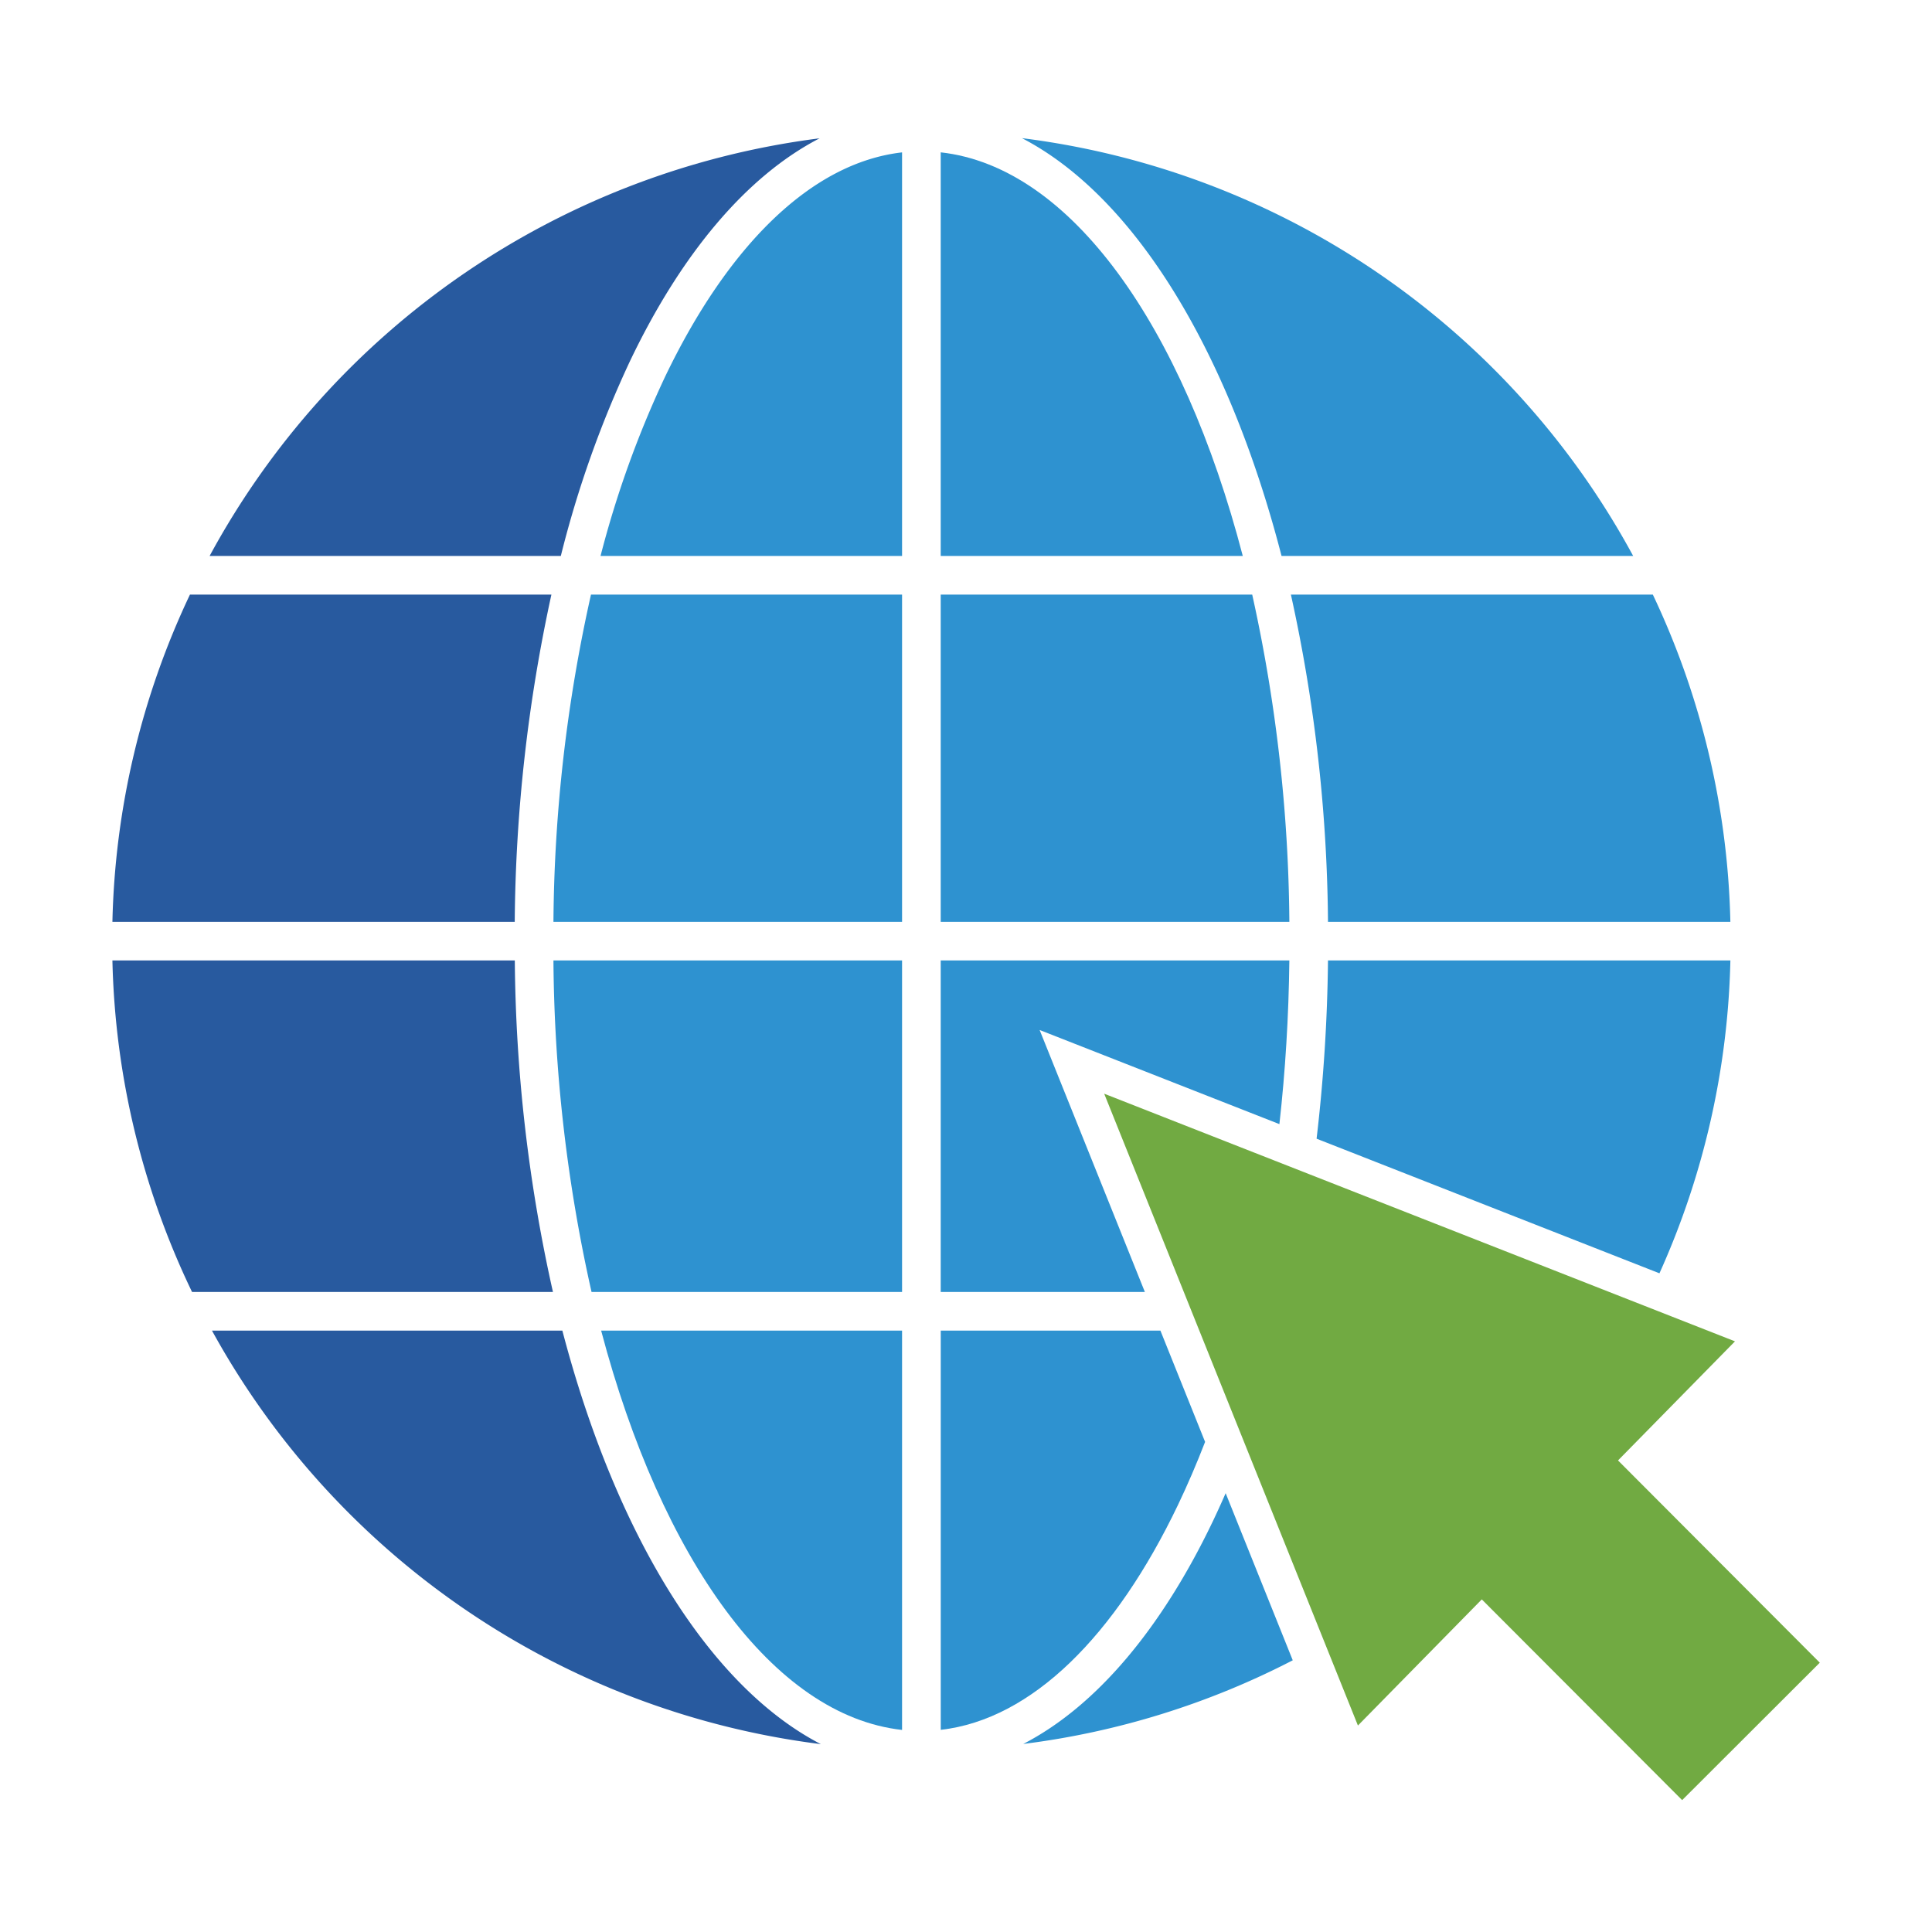 <svg xmlns="http://www.w3.org/2000/svg" xmlns:xlink="http://www.w3.org/1999/xlink" width="102.622" height="102.622" viewBox="0 0 102.622 102.622">
  <defs>
    <clipPath id="clip-path">
      <path id="Path_1106" data-name="Path 1106" d="M226.546,53.41V74.847H210.53a53.921,53.921,0,0,1,3.415-9.492C217.263,58.423,221.693,53.965,226.546,53.41Z" transform="translate(-210.53 -53.41)" clip-rule="evenodd"/>
    </clipPath>
    <clipPath id="clip-path-2">
      <path id="Path_1109" data-name="Path 1109" d="M73.48,70.664a43.006,43.006,0,0,1,32.4-22.184c-3.9,2.015-7.359,6.165-10.06,11.81a56.5,56.5,0,0,0-3.685,10.374Z" transform="translate(-73.48 -48.48)" clip-rule="evenodd"/>
    </clipPath>
    <clipPath id="clip-path-3">
      <path id="Path_1112" data-name="Path 1112" d="M196.014,208.45h16.524v17.381H194.02A81.981,81.981,0,0,1,196.014,208.45Z" transform="translate(-194.02 -208.45)" clip-rule="evenodd"/>
    </clipPath>
    <clipPath id="clip-path-4">
      <path id="Path_1115" data-name="Path 1115" d="M39.4,225.831a42.772,42.772,0,0,1,4.118-17.381h19.2a84.39,84.39,0,0,0-1.948,17.381H39.4Z" transform="translate(-39.4 -208.45)" clip-rule="evenodd"/>
    </clipPath>
    <clipPath id="clip-path-5">
      <path id="Path_1118" data-name="Path 1118" d="M194.02,336.71h18.518v17.61H196.044A82.877,82.877,0,0,1,194.02,336.71Z" transform="translate(-194.02 -336.71)" clip-rule="evenodd"/>
    </clipPath>
    <clipPath id="clip-path-6">
      <path id="Path_1121" data-name="Path 1121" d="M43.63,354.32a42.792,42.792,0,0,1-4.23-17.61H60.774A83.33,83.33,0,0,0,62.8,354.32Z" transform="translate(-39.4 -336.71)" clip-rule="evenodd"/>
    </clipPath>
    <clipPath id="clip-path-7">
      <path id="Path_1124" data-name="Path 1124" d="M210.74,466.49h15.984V487.7C219.865,486.939,213.941,478.59,210.74,466.49Z" transform="translate(-210.74 -466.49)" clip-rule="evenodd"/>
    </clipPath>
    <clipPath id="clip-path-8">
      <path id="Path_1127" data-name="Path 1127" d="M106.651,488.454A43,43,0,0,1,74.31,466.49H92.921C95.744,477.268,100.7,485.374,106.651,488.454Z" transform="translate(-74.31 -466.49)" clip-rule="evenodd"/>
    </clipPath>
    <clipPath id="clip-path-9">
      <path id="Path_1130" data-name="Path 1130" d="M373.036,532.356A42.7,42.7,0,0,1,358.72,536.8c3.9-2.014,7.36-6.165,10.063-11.81q.352-.738.689-1.51Z" transform="translate(-358.72 -523.48)" clip-rule="evenodd"/>
    </clipPath>
    <clipPath id="clip-path-10">
      <path id="Path_1133" data-name="Path 1133" d="M343.833,472.4q-.68,1.757-1.441,3.35c-3.318,6.932-7.748,11.391-12.6,11.945V466.49h11.668Z" transform="translate(-329.79 -466.49)" clip-rule="evenodd"/>
    </clipPath>
    <clipPath id="clip-path-11">
      <path id="Path_1136" data-name="Path 1136" d="M564.789,466.49l-.223.4-1.017-.4Z" transform="translate(-563.55 -466.49)" clip-rule="evenodd"/>
    </clipPath>
    <clipPath id="clip-path-12">
      <path id="Path_1139" data-name="Path 1139" d="M340.634,354.32H329.79V336.71h18.519c-.035,2.986-.215,5.894-.529,8.694l-12.736-5Z" transform="translate(-329.79 -336.71)" clip-rule="evenodd"/>
    </clipPath>
    <clipPath id="clip-path-13">
      <path id="Path_1142" data-name="Path 1142" d="M483.54,336.71a42.749,42.749,0,0,1-3.768,16.618l-18.212-7.15a88.644,88.644,0,0,0,.606-9.468Z" transform="translate(-461.56 -336.71)" clip-rule="evenodd"/>
    </clipPath>
    <clipPath id="clip-path-14">
      <path id="Path_1145" data-name="Path 1145" d="M348.309,225.831H329.79V208.45h16.546A83.085,83.085,0,0,1,348.309,225.831Z" transform="translate(-329.79 -208.45)" clip-rule="evenodd"/>
    </clipPath>
    <clipPath id="clip-path-15">
      <path id="Path_1148" data-name="Path 1148" d="M471.785,208.45a42.771,42.771,0,0,1,4.118,17.381H454.53a83.435,83.435,0,0,0-1.97-17.381Z" transform="translate(-452.56 -208.45)" clip-rule="evenodd"/>
    </clipPath>
    <clipPath id="clip-path-16">
      <path id="Path_1151" data-name="Path 1151" d="M345.835,74.839H329.79V53.4C336.693,54.165,342.647,62.615,345.835,74.839Z" transform="translate(-329.79 -53.4)" clip-rule="evenodd"/>
    </clipPath>
    <clipPath id="clip-path-17">
      <path id="Path_1154" data-name="Path 1154" d="M358.27,48.42a43,43,0,0,1,32.466,22.193H372.059C369.245,59.721,364.258,51.523,358.27,48.42Z" transform="translate(-358.27 -48.42)" clip-rule="evenodd"/>
    </clipPath>
  </defs>
  <g id="_038e89117590058a60ebd6b80c0fb808" data-name="038e89117590058a60ebd6b80c0fb808" transform="translate(0.01 0.01)">
    <rect id="Rectangle_363" data-name="Rectangle 363" width="102.622" height="102.622" transform="translate(-0.01 -0.01)" fill="none"/>
    <path id="Path_1105" data-name="Path 1105" d="M226.546,53.41V74.847H210.53a53.921,53.921,0,0,1,3.415-9.492C217.263,58.423,221.693,53.965,226.546,53.41Z" transform="translate(-178.641 -45.326)" fill="#2e92d0" fill-rule="evenodd"/>
    <g id="Group_1372" data-name="Group 1372" transform="translate(31.889 8.084)" clip-path="url(#clip-path)">
      <circle id="Ellipse_89" data-name="Ellipse 89" cx="7.183" cy="7.183" r="7.183" transform="translate(-15.909 24.792)" fill="none"/>
    </g>
    <path id="Path_1107" data-name="Path 1107" d="M226.546,53.41V74.847H210.53a53.921,53.921,0,0,1,3.415-9.492C217.263,58.423,221.693,53.965,226.546,53.41Z" transform="translate(-178.641 -45.326)" fill="none" fill-rule="evenodd"/>
    <path id="Path_1108" data-name="Path 1108" d="M73.48,70.664a43.006,43.006,0,0,1,32.4-22.184c-3.9,2.015-7.359,6.165-10.06,11.81a56.5,56.5,0,0,0-3.685,10.374Z" transform="translate(-62.356 -41.143)" fill="#285a9f" fill-rule="evenodd"/>
    <g id="Group_1373" data-name="Group 1373" transform="translate(11.124 7.337)" clip-path="url(#clip-path-2)">
      <circle id="Ellipse_90" data-name="Ellipse 90" cx="7.183" cy="7.183" r="7.183" transform="translate(4.856 25.539)" fill="none"/>
    </g>
    <path id="Path_1110" data-name="Path 1110" d="M73.48,70.664a43.006,43.006,0,0,1,32.4-22.184c-3.9,2.015-7.359,6.165-10.06,11.81a56.5,56.5,0,0,0-3.685,10.374Z" transform="translate(-62.356 -41.143)" fill="none" fill-rule="evenodd"/>
    <path id="Path_1111" data-name="Path 1111" d="M196.014,208.45h16.524v17.381H194.02A81.981,81.981,0,0,1,196.014,208.45Z" transform="translate(-164.633 -176.876)" fill="#2e92d0" fill-rule="evenodd"/>
    <g id="Group_1374" data-name="Group 1374" transform="translate(29.387 31.574)" clip-path="url(#clip-path-3)">
      <circle id="Ellipse_91" data-name="Ellipse 91" cx="7.183" cy="7.183" r="7.183" transform="translate(-13.407 1.301)" fill="none"/>
    </g>
    <path id="Path_1113" data-name="Path 1113" d="M196.014,208.45h16.524v17.381H194.02A81.981,81.981,0,0,1,196.014,208.45Z" transform="translate(-164.633 -176.876)" fill="none" fill-rule="evenodd"/>
    <path id="Path_1114" data-name="Path 1114" d="M39.4,225.831a42.772,42.772,0,0,1,4.118-17.381h19.2a84.39,84.39,0,0,0-1.948,17.381H39.4Z" transform="translate(-33.439 -176.876)" fill="#285a9f" fill-rule="evenodd"/>
    <g id="Group_1375" data-name="Group 1375" transform="translate(5.961 31.574)" clip-path="url(#clip-path-4)">
      <circle id="Ellipse_92" data-name="Ellipse 92" cx="7.183" cy="7.183" r="7.183" transform="translate(10.019 1.301)" fill="none"/>
    </g>
    <path id="Path_1116" data-name="Path 1116" d="M39.4,225.831a42.772,42.772,0,0,1,4.118-17.381h19.2a84.39,84.39,0,0,0-1.948,17.381H39.4Z" transform="translate(-33.439 -176.876)" fill="none" fill-rule="evenodd"/>
    <path id="Path_1117" data-name="Path 1117" d="M194.02,336.71h18.518v17.61H196.044A82.877,82.877,0,0,1,194.02,336.71Z" transform="translate(-164.633 -285.704)" fill="#2e92d0" fill-rule="evenodd"/>
    <g id="Group_1376" data-name="Group 1376" transform="translate(29.387 51.006)" clip-path="url(#clip-path-5)">
      <circle id="Ellipse_93" data-name="Ellipse 93" cx="7.183" cy="7.183" r="7.183" transform="translate(-13.407 -18.131)" fill="none"/>
    </g>
    <path id="Path_1119" data-name="Path 1119" d="M194.02,336.71h18.518v17.61H196.044A82.877,82.877,0,0,1,194.02,336.71Z" transform="translate(-164.633 -285.704)" fill="none" fill-rule="evenodd"/>
    <path id="Path_1120" data-name="Path 1120" d="M43.63,354.32a42.792,42.792,0,0,1-4.23-17.61H60.774A83.33,83.33,0,0,0,62.8,354.32Z" transform="translate(-33.439 -285.704)" fill="#285a9f" fill-rule="evenodd"/>
    <g id="Group_1377" data-name="Group 1377" transform="translate(5.961 51.006)" clip-path="url(#clip-path-6)">
      <circle id="Ellipse_94" data-name="Ellipse 94" cx="7.183" cy="7.183" r="7.183" transform="translate(10.019 -18.131)" fill="none"/>
    </g>
    <path id="Path_1122" data-name="Path 1122" d="M43.63,354.32a42.792,42.792,0,0,1-4.23-17.61H60.774A83.33,83.33,0,0,0,62.8,354.32Z" transform="translate(-33.439 -285.704)" fill="none" fill-rule="evenodd"/>
    <path id="Path_1123" data-name="Path 1123" d="M210.74,466.49h15.984V487.7C219.865,486.939,213.941,478.59,210.74,466.49Z" transform="translate(-178.819 -395.821)" fill="#2e92d0" fill-rule="evenodd"/>
    <g id="Group_1378" data-name="Group 1378" transform="translate(31.921 70.669)" clip-path="url(#clip-path-7)">
      <circle id="Ellipse_95" data-name="Ellipse 95" cx="7.183" cy="7.183" r="7.183" transform="translate(-15.94 -37.794)" fill="none"/>
    </g>
    <path id="Path_1125" data-name="Path 1125" d="M210.74,466.49h15.984V487.7C219.865,486.939,213.941,478.59,210.74,466.49Z" transform="translate(-178.819 -395.821)" fill="none" fill-rule="evenodd"/>
    <path id="Path_1126" data-name="Path 1126" d="M106.651,488.454A43,43,0,0,1,74.31,466.49H92.921C95.744,477.268,100.7,485.374,106.651,488.454Z" transform="translate(-63.06 -395.821)" fill="#285a9f" fill-rule="evenodd"/>
    <g id="Group_1379" data-name="Group 1379" transform="translate(11.25 70.669)" clip-path="url(#clip-path-8)">
      <circle id="Ellipse_96" data-name="Ellipse 96" cx="7.183" cy="7.183" r="7.183" transform="translate(4.73 -37.794)" fill="none"/>
    </g>
    <path id="Path_1128" data-name="Path 1128" d="M106.651,488.454A43,43,0,0,1,74.31,466.49H92.921C95.744,477.268,100.7,485.374,106.651,488.454Z" transform="translate(-63.06 -395.821)" fill="none" fill-rule="evenodd"/>
    <path id="Path_1129" data-name="Path 1129" d="M373.036,532.356A42.7,42.7,0,0,1,358.72,536.8c3.9-2.014,7.36-6.165,10.063-11.81q.352-.738.689-1.51Z" transform="translate(-304.379 -444.176)" fill="#2e92d0" fill-rule="evenodd"/>
    <g id="Group_1380" data-name="Group 1380" transform="translate(54.341 79.304)" clip-path="url(#clip-path-9)">
      <circle id="Ellipse_97" data-name="Ellipse 97" cx="7.183" cy="7.183" r="7.183" transform="translate(-38.361 -46.429)" fill="none"/>
    </g>
    <path id="Path_1131" data-name="Path 1131" d="M373.036,532.356A42.7,42.7,0,0,1,358.72,536.8c3.9-2.014,7.36-6.165,10.063-11.81q.352-.738.689-1.51Z" transform="translate(-304.379 -444.176)" fill="none" fill-rule="evenodd"/>
    <path id="Path_1132" data-name="Path 1132" d="M343.833,472.4q-.68,1.757-1.441,3.35c-3.318,6.932-7.748,11.391-12.6,11.945V466.49h11.668Z" transform="translate(-279.832 -395.821)" fill="#2e92d0" fill-rule="evenodd"/>
    <g id="Group_1381" data-name="Group 1381" transform="translate(49.958 70.669)" clip-path="url(#clip-path-10)">
      <circle id="Ellipse_98" data-name="Ellipse 98" cx="7.183" cy="7.183" r="7.183" transform="translate(-33.978 -37.794)" fill="none"/>
    </g>
    <path id="Path_1134" data-name="Path 1134" d="M343.833,472.4q-.68,1.757-1.441,3.35c-3.318,6.932-7.748,11.391-12.6,11.945V466.49h11.668Z" transform="translate(-279.832 -395.821)" fill="none" fill-rule="evenodd"/>
    <path id="Path_1135" data-name="Path 1135" d="M564.789,466.49l-.223.4-1.017-.4Z" transform="translate(-478.175 -395.821)" fill-rule="evenodd"/>
    <g id="Group_1382" data-name="Group 1382" transform="translate(85.375 70.669)" clip-path="url(#clip-path-11)">
      <circle id="Ellipse_99" data-name="Ellipse 99" cx="7.183" cy="7.183" r="7.183" transform="translate(-69.395 -37.794)" fill="none"/>
    </g>
    <path id="Path_1137" data-name="Path 1137" d="M564.789,466.49l-.223.4-1.017-.4Z" transform="translate(-478.175 -395.821)" fill="none" fill-rule="evenodd"/>
    <path id="Path_1138" data-name="Path 1138" d="M340.634,354.32H329.79V336.71h18.519c-.035,2.986-.215,5.894-.529,8.694l-12.736-5Z" transform="translate(-279.832 -285.704)" fill="#2e92d0" fill-rule="evenodd"/>
    <g id="Group_1383" data-name="Group 1383" transform="translate(49.958 51.006)" clip-path="url(#clip-path-12)">
      <circle id="Ellipse_100" data-name="Ellipse 100" cx="7.183" cy="7.183" r="7.183" transform="translate(-33.978 -18.131)" fill="none"/>
    </g>
    <path id="Path_1140" data-name="Path 1140" d="M340.634,354.32H329.79V336.71h18.519c-.035,2.986-.215,5.894-.529,8.694l-12.736-5Z" transform="translate(-279.832 -285.704)" fill="none" fill-rule="evenodd"/>
    <path id="Path_1141" data-name="Path 1141" d="M483.54,336.71a42.749,42.749,0,0,1-3.768,16.618l-18.212-7.15a88.644,88.644,0,0,0,.606-9.468Z" transform="translate(-391.637 -285.704)" fill="#2e92d0" fill-rule="evenodd"/>
    <g id="Group_1384" data-name="Group 1384" transform="translate(69.922 51.006)" clip-path="url(#clip-path-13)">
      <circle id="Ellipse_101" data-name="Ellipse 101" cx="7.183" cy="7.183" r="7.183" transform="translate(-53.942 -18.131)" fill="none"/>
    </g>
    <path id="Path_1143" data-name="Path 1143" d="M483.54,336.71a42.749,42.749,0,0,1-3.768,16.618l-18.212-7.15a88.644,88.644,0,0,0,.606-9.468Z" transform="translate(-391.637 -285.704)" fill="none" fill-rule="evenodd"/>
    <path id="Path_1144" data-name="Path 1144" d="M348.309,225.831H329.79V208.45h16.546A83.085,83.085,0,0,1,348.309,225.831Z" transform="translate(-279.832 -176.876)" fill="#2e92d0" fill-rule="evenodd"/>
    <g id="Group_1385" data-name="Group 1385" transform="translate(49.958 31.574)" clip-path="url(#clip-path-14)">
      <circle id="Ellipse_102" data-name="Ellipse 102" cx="7.183" cy="7.183" r="7.183" transform="translate(-33.978 1.301)" fill="none"/>
    </g>
    <path id="Path_1146" data-name="Path 1146" d="M348.309,225.831H329.79V208.45h16.546A83.085,83.085,0,0,1,348.309,225.831Z" transform="translate(-279.832 -176.876)" fill="none" fill-rule="evenodd"/>
    <path id="Path_1147" data-name="Path 1147" d="M471.785,208.45a42.771,42.771,0,0,1,4.118,17.381H454.53a83.435,83.435,0,0,0-1.97-17.381Z" transform="translate(-384.001 -176.876)" fill="#2e92d0" fill-rule="evenodd"/>
    <g id="Group_1386" data-name="Group 1386" transform="translate(68.559 31.574)" clip-path="url(#clip-path-15)">
      <circle id="Ellipse_103" data-name="Ellipse 103" cx="7.183" cy="7.183" r="7.183" transform="translate(-52.579 1.301)" fill="none"/>
    </g>
    <path id="Path_1149" data-name="Path 1149" d="M471.785,208.45a42.771,42.771,0,0,1,4.118,17.381H454.53a83.435,83.435,0,0,0-1.97-17.381Z" transform="translate(-384.001 -176.876)" fill="none" fill-rule="evenodd"/>
    <path id="Path_1150" data-name="Path 1150" d="M345.835,74.839H329.79V53.4C336.693,54.165,342.647,62.615,345.835,74.839Z" transform="translate(-279.832 -45.318)" fill="#2e92d0" fill-rule="evenodd"/>
    <g id="Group_1387" data-name="Group 1387" transform="translate(49.958 8.082)" clip-path="url(#clip-path-16)">
      <circle id="Ellipse_104" data-name="Ellipse 104" cx="7.183" cy="7.183" r="7.183" transform="translate(-33.978 24.793)" fill="none"/>
    </g>
    <path id="Path_1152" data-name="Path 1152" d="M345.835,74.839H329.79V53.4C336.693,54.165,342.647,62.615,345.835,74.839Z" transform="translate(-279.832 -45.318)" fill="none" fill-rule="evenodd"/>
    <path id="Path_1153" data-name="Path 1153" d="M358.27,48.42a43,43,0,0,1,32.466,22.193H372.059C369.245,59.721,364.258,51.523,358.27,48.42Z" transform="translate(-303.997 -41.092)" fill="#2e92d0" fill-rule="evenodd"/>
    <g id="Group_1388" data-name="Group 1388" transform="translate(54.273 7.328)" clip-path="url(#clip-path-17)">
      <circle id="Ellipse_105" data-name="Ellipse 105" cx="7.183" cy="7.183" r="7.183" transform="translate(-38.293 25.548)" fill="none"/>
    </g>
    <path id="Path_1155" data-name="Path 1155" d="M358.27,48.42a43,43,0,0,1,32.466,22.193H372.059C369.245,59.721,364.258,51.523,358.27,48.42Z" transform="translate(-303.997 -41.092)" fill="none" fill-rule="evenodd"/>
    <path id="Path_1156" data-name="Path 1156" d="M420.606,396.574,387.1,383.42l13.478,33.561,6.579-6.7L417.8,420.943l7.31-7.3L414.393,402.9Z" transform="translate(-328.459 -325.336)" fill="#71aa42" fill-rule="evenodd"/>
  </g>
</svg>
